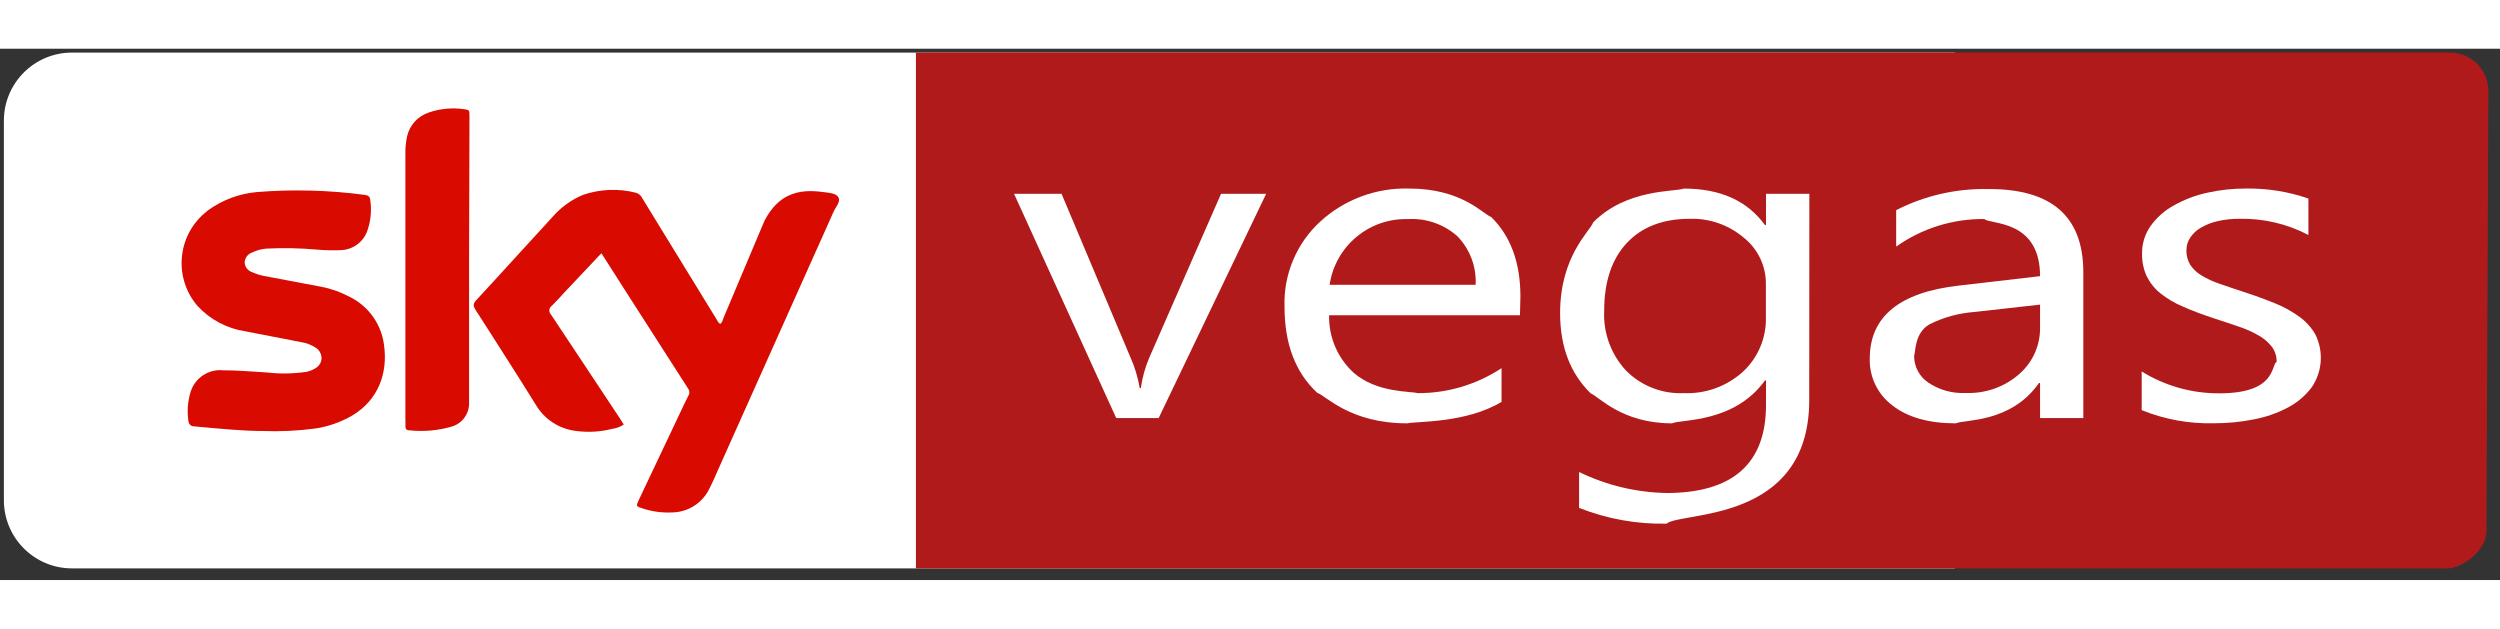 <?xml version="1.0" encoding="UTF-8" standalone="no"?>
<!DOCTYPE svg PUBLIC "-//W3C//DTD SVG 1.1//EN" "http://www.w3.org/Graphics/SVG/1.1/DTD/svg11.dtd">
<svg version="1.1" xmlns="http://www.w3.org/2000/svg" xmlns:xlink="http://www.w3.org/1999/xlink" preserveAspectRatio="xMidYMid meet" viewBox="-1 252.593 643.756 136.814" width="334" height="84"><rect x="-1" y="252.593" width="643.756" height="136.814" fill="#333333" stroke="none"/><defs><path d="M502.41 253.59C211.46 253.59 49.82 253.59 17.49 253.59C7.84 253.61 0.02 261.43 0 271.09C0 280.86 0 359.1 0 368.88C0.01 378.54 7.83 386.38 17.49 386.41C49.82 386.41 211.46 386.41 502.41 386.41L502.41 253.59Z" id="a9cqykwPAu"></path><path d="M626.36 253.59L234.85 253.59L234.85 386.41C471.58 386.41 603.1 386.41 629.4 386.41C632.24 386.41 639.27 382.52 639.27 376.58C639.3 369.08 639.46 331.59 639.76 264.1C639.76 263.71 639.76 263.5 639.76 263.46C639.76 258.11 635.5 253.74 630.16 253.59C629.65 253.59 628.38 253.59 626.36 253.59Z" id="d2KKbcdaS"></path><path d="M144.67 314.99C143.49 316.25 142.38 317.53 141.14 318.75C140.44 319.2 140.25 320.14 140.7 320.83C140.7 320.83 140.7 320.83 140.7 320.84C140.72 320.86 140.87 321.04 140.89 321.06C146.81 329.91 152.64 338.82 158.55 347.68C158.66 347.85 159.52 349.21 159.62 349.38C158.72 349.96 157.7 350.34 156.64 350.48C153.63 351.25 150.51 351.43 147.43 351.03C143.03 350.55 139.12 348.01 136.91 344.17C134.24 339.89 131.55 335.6 128.81 331.34C126.39 327.58 123.96 323.67 121.48 319.88C120.86 318.92 120.73 318.32 121.6 317.38C128.19 310.28 134.65 303.1 141.21 295.98C143.37 293.48 146.07 291.51 149.12 290.23C153.51 288.73 158.23 288.53 162.72 289.67C163.47 289.88 164.08 290.41 164.4 291.11C165.61 293.1 175.35 308.97 176.57 310.95C178.94 314.82 181.32 318.68 183.69 322.56C183.84 322.93 184.11 323.24 184.44 323.45C185.06 323.05 185.1 322.36 185.36 321.78C186.34 319.47 194.12 300.99 195.1 298.68C195.34 298.08 195.6 297.46 195.9 296.81C199.38 290.21 204.3 288.58 210.93 289.5C212.34 289.7 214.28 289.74 214.9 290.87C215.52 292 214.19 293.33 213.62 294.63C198.59 328.22 186.57 355.08 183.56 361.79C182.6 364.11 181.63 365.9 181.42 366.36C179.58 369.75 176.07 371.9 172.21 372C169.58 372.14 166.94 371.79 164.43 370.96C162.76 370.42 162.76 370.4 163.48 368.82C167.08 361.19 170.67 353.6 174.3 345.99C174.92 344.7 175.5 343.38 176.18 342.09C176.61 341.49 176.61 340.69 176.18 340.09C165.11 322.9 156.34 309.13 154.14 305.69C154.06 305.54 153.96 305.4 153.84 305.28C152 307.22 145.59 314.02 144.67 314.99Z" id="a1qS50418f"></path><path d="M49.02 349.84C48.22 349.88 47.55 349.25 47.52 348.46C47.52 348.45 47.52 348.44 47.52 348.44C47.52 348.44 47.52 348.44 47.52 348.44C47.15 345.96 47.33 343.43 48.06 341.03C49.15 337.39 52.67 335.03 56.46 335.4C60.22 335.4 63.97 335.75 67.73 335.96C71.13 336.36 74.57 336.3 77.95 335.79C78.79 335.62 79.59 335.29 80.3 334.81C81.72 334.01 82.22 332.21 81.42 330.8C81.39 330.74 81.35 330.68 81.32 330.62C81.08 330.22 80.75 329.88 80.36 329.63C79.23 328.87 77.94 328.37 76.6 328.16C75.16 327.88 63.61 325.64 62.17 325.36C57.44 324.65 53.1 322.34 49.86 318.83C43.77 311.75 44.56 301.07 51.64 294.98C51.67 294.95 51.71 294.92 51.74 294.89C51.83 294.82 52.5 294.26 52.59 294.19C56.28 291.52 60.63 289.9 65.18 289.5C74.43 288.76 83.73 289.01 92.93 290.23C93.79 290.34 94.26 290.66 94.34 291.53C94.75 294.28 94.47 297.09 93.51 299.7C92.4 302.54 89.68 304.42 86.63 304.47C84.61 304.55 82.59 304.5 80.58 304.32C76.28 303.94 71.95 303.85 67.64 304.06C66.33 304.16 65.06 304.51 63.88 305.09C62.79 305.47 62.05 306.48 62 307.63C62.05 308.76 62.8 309.75 63.88 310.11C64.89 310.58 65.96 310.92 67.05 311.12C71.96 312.04 76.88 313 81.77 313.9C84.28 314.39 86.72 315.25 88.98 316.46C93.81 318.81 97.15 323.42 97.87 328.75C98.92 336 96.51 342.97 89.73 347.03C86.84 348.72 83.65 349.85 80.34 350.37C75.76 350.99 71.14 351.21 66.53 351.03C61.49 351.03 55.26 350.41 49.02 349.84Z" id="clN1btSyB"></path><path d="M119.79 306.76C119.79 328.97 119.79 341.31 119.79 343.78C119.86 346.65 117.95 349.2 115.17 349.94C111.68 350.93 108.03 351.24 104.42 350.86C103.69 350.86 103.35 350.48 103.39 349.73C103.42 349.21 103.42 348.68 103.39 348.15C103.39 341.32 103.39 286.62 103.39 279.78C103.35 278.21 103.5 276.63 103.84 275.09C104.52 272.21 106.66 269.9 109.48 269C112.33 268.02 115.38 267.73 118.37 268.15C119.87 268.32 119.89 268.38 119.89 270.03C119.87 274.93 119.84 287.17 119.79 306.76Z" id="e1sFfzkUeC"></path><path d="M325.04 289.95L297.36 347.7L286.43 347.7L260.12 289.95L272.35 289.95C282.96 315.13 288.85 329.12 290.03 331.92C291.19 334.49 292.01 337.2 292.48 339.98C292.5 339.98 292.73 339.98 292.76 339.98C293.15 337.29 293.88 334.65 294.94 332.15C296.17 329.33 302.33 315.27 313.42 289.95L325.04 289.95Z" id="a13voxsumd"></path><path d="M390.4 321.23C360.91 321.23 344.53 321.23 341.25 321.23C341.12 326.85 343.43 332.25 347.58 336.04C353.56 341.28 362.38 340.75 364.02 341.28C371.71 341.33 379.23 339.09 385.65 334.85C385.65 335.72 385.65 342.66 385.65 343.53C376.5 349.06 363.8 348.5 361.37 349.06C346.62 349.06 340.51 341.99 338.19 341.2C332.55 335.94 329.77 328.58 329.77 319.05C329.48 310.74 332.85 302.71 338.98 297.09C345.21 291.39 353.42 288.35 361.86 288.6C375.52 288.6 380.88 295.21 383 295.94C387.98 300.84 390.49 307.62 390.51 316.29L390.4 321.23ZM378.98 313.38C379.21 308.76 377.53 304.25 374.32 300.92C370.83 297.8 366.25 296.19 361.58 296.47C351.53 296.16 342.85 303.43 341.38 313.38C348.9 313.38 371.46 313.38 378.98 313.38Z" id="a1p7R7tOAl"></path><path d="M464.88 343.08C464.88 374.89 431.83 371.71 428.16 374.89C420.45 375.05 412.79 373.67 405.62 370.83C405.62 369.91 405.62 362.51 405.62 361.59C412.62 365 420.28 366.84 428.07 367C445.19 367 453.75 359.44 453.75 344.32L453.75 338.01C453.6 338.01 453.51 338.01 453.49 338.01C445.54 349.06 431.95 347.95 429.55 349.06C416.55 349.06 410.73 342.14 408.64 341.37C403.36 336.22 400.73 329.35 400.73 320.7C400.73 305.99 408.41 299.65 409.26 297.31C417.79 288.63 430.28 289.48 432.62 288.61C441.99 288.61 448.94 291.75 453.49 298.01L453.75 298.01L453.75 289.95L464.91 289.95C464.89 318.29 464.88 336 464.88 343.08ZM453.72 313.08C453.73 308.5 451.65 304.16 448.08 301.3C444.19 297.97 439.21 296.23 434.1 296.39C427.22 296.39 421.81 298.46 417.92 302.61C414.03 306.76 412.08 312.59 412.08 320.07C411.81 325.76 413.84 331.32 417.72 335.49C421.63 339.43 427.03 341.53 432.58 341.28C438.19 341.52 443.67 339.53 447.83 335.75C451.75 332.1 453.89 326.94 453.72 321.59C453.72 319.89 453.72 313.93 453.72 313.08Z" id="c1crFUb9VD"></path><path d="M535.46 347.7L524.32 347.7L524.32 338.68C524.15 338.68 524.06 338.68 524.04 338.68C516.77 349.06 504.78 348.02 502.64 349.06C495.69 349.06 490.28 347.53 486.35 344.49C482.53 341.65 480.33 337.13 480.47 332.37C480.47 321.58 488.13 315.31 503.45 313.58C515.97 312.13 522.93 311.32 524.32 311.16C524.32 296.45 511.4 297.92 509.97 296.45C501.84 296.37 493.9 298.85 487.27 303.55C487.27 302.61 487.27 295.1 487.27 294.16C494.59 290.42 502.71 288.56 510.93 288.73C527.28 288.64 535.46 295.78 535.46 310.15L535.46 347.7ZM524.32 318.49C514.24 319.61 508.64 320.24 507.52 320.37C503.46 320.66 499.49 321.74 495.84 323.56C491.89 325.85 492.29 330.85 491.89 331.66C491.87 334.43 493.24 337.03 495.54 338.57C498.39 340.48 501.79 341.42 505.21 341.24C510.23 341.43 515.13 339.71 518.91 336.41C522.45 333.36 524.43 328.89 524.32 324.22C524.32 323.45 524.32 321.54 524.32 318.49Z" id="afyvpPOkB"></path><path d="M550.49 335.7C556.51 339.43 563.46 341.38 570.54 341.33C585.25 341.33 583.76 334.03 585.23 333.22C585.28 331.8 584.83 330.42 583.97 329.29C583.03 328.12 581.87 327.13 580.55 326.4C578.95 325.49 577.27 324.74 575.52 324.16C573.64 323.5 571.52 322.83 569.3 322.09C566.22 321.08 563.51 320.07 561.18 319.03C559.08 318.16 557.11 317 555.32 315.59C553.83 314.39 552.62 312.88 551.77 311.16C550.95 309.34 550.54 307.35 550.59 305.35C550.55 302.78 551.34 300.25 552.84 298.16C554.42 295.99 556.46 294.2 558.82 292.92C561.5 291.41 564.4 290.32 567.4 289.67C570.65 288.95 573.97 288.59 577.3 288.6C582.79 288.51 588.24 289.38 593.42 291.17C593.42 292.11 593.42 299.62 593.42 300.56C587.98 297.7 581.9 296.27 575.74 296.39C573.85 296.37 571.96 296.56 570.11 296.98C568.59 297.31 567.13 297.87 565.79 298.65C564.67 299.27 563.72 300.15 563.01 301.2C562.35 302.18 562 303.33 562.01 304.51C561.97 305.83 562.32 307.14 563.01 308.27C563.75 309.37 564.73 310.3 565.88 310.97C567.34 311.85 568.89 312.57 570.5 313.11C573.25 314.07 576.08 314.99 576.7 315.2C581.32 316.67 584.16 317.92 584.99 318.22C587.21 319.13 589.31 320.3 591.24 321.72C592.88 322.92 594.23 324.45 595.23 326.21C597.36 330.54 597.02 335.67 594.34 339.68C592.73 341.86 590.65 343.65 588.26 344.92C585.5 346.39 582.55 347.43 579.48 348.02C576.06 348.71 572.57 349.05 569.07 349.04C562.71 349.2 556.39 348.05 550.49 345.66C550.49 343.66 550.49 336.69 550.49 335.7Z" id="btEAQDvHo"></path></defs><g><g><use xlink:href="#a9cqykwPAu" opacity="1" fill="#ffffff" fill-opacity="1"></use><g><use xlink:href="#a9cqykwPAu" opacity="1" fill-opacity="0" stroke="#000000" stroke-width="1" stroke-opacity="0"></use></g></g><g><use xlink:href="#d2KKbcdaS" opacity="1" fill="#b11a1b" fill-opacity="1"></use></g><g><use xlink:href="#a1qS50418f" opacity="1" fill="#d90a00" fill-opacity="1"></use><g><use xlink:href="#a1qS50418f" opacity="1" fill-opacity="0" stroke="#000000" stroke-width="1" stroke-opacity="0"></use></g></g><g><use xlink:href="#clN1btSyB" opacity="1" fill="#d90a00" fill-opacity="1"></use><g><use xlink:href="#clN1btSyB" opacity="1" fill-opacity="0" stroke="#000000" stroke-width="1" stroke-opacity="0"></use></g></g><g><use xlink:href="#e1sFfzkUeC" opacity="1" fill="#d90a00" fill-opacity="1"></use><g><use xlink:href="#e1sFfzkUeC" opacity="1" fill-opacity="0" stroke="#000000" stroke-width="1" stroke-opacity="0"></use></g></g><g><use xlink:href="#a13voxsumd" opacity="1" fill="#ffffff" fill-opacity="1"></use><g><use xlink:href="#a13voxsumd" opacity="1" fill-opacity="0" stroke="#000000" stroke-width="1" stroke-opacity="0"></use></g></g><g><use xlink:href="#a1p7R7tOAl" opacity="1" fill="#ffffff" fill-opacity="1"></use><g><use xlink:href="#a1p7R7tOAl" opacity="1" fill-opacity="0" stroke="#000000" stroke-width="1" stroke-opacity="0"></use></g></g><g><use xlink:href="#c1crFUb9VD" opacity="1" fill="#ffffff" fill-opacity="1"></use><g><use xlink:href="#c1crFUb9VD" opacity="1" fill-opacity="0" stroke="#000000" stroke-width="1" stroke-opacity="0"></use></g></g><g><use xlink:href="#afyvpPOkB" opacity="1" fill="#ffffff" fill-opacity="1"></use><g><use xlink:href="#afyvpPOkB" opacity="1" fill-opacity="0" stroke="#000000" stroke-width="1" stroke-opacity="0"></use></g></g><g><use xlink:href="#btEAQDvHo" opacity="1" fill="#ffffff" fill-opacity="1"></use><g><use xlink:href="#btEAQDvHo" opacity="1" fill-opacity="0" stroke="#000000" stroke-width="1" stroke-opacity="0"></use></g></g></g></svg>